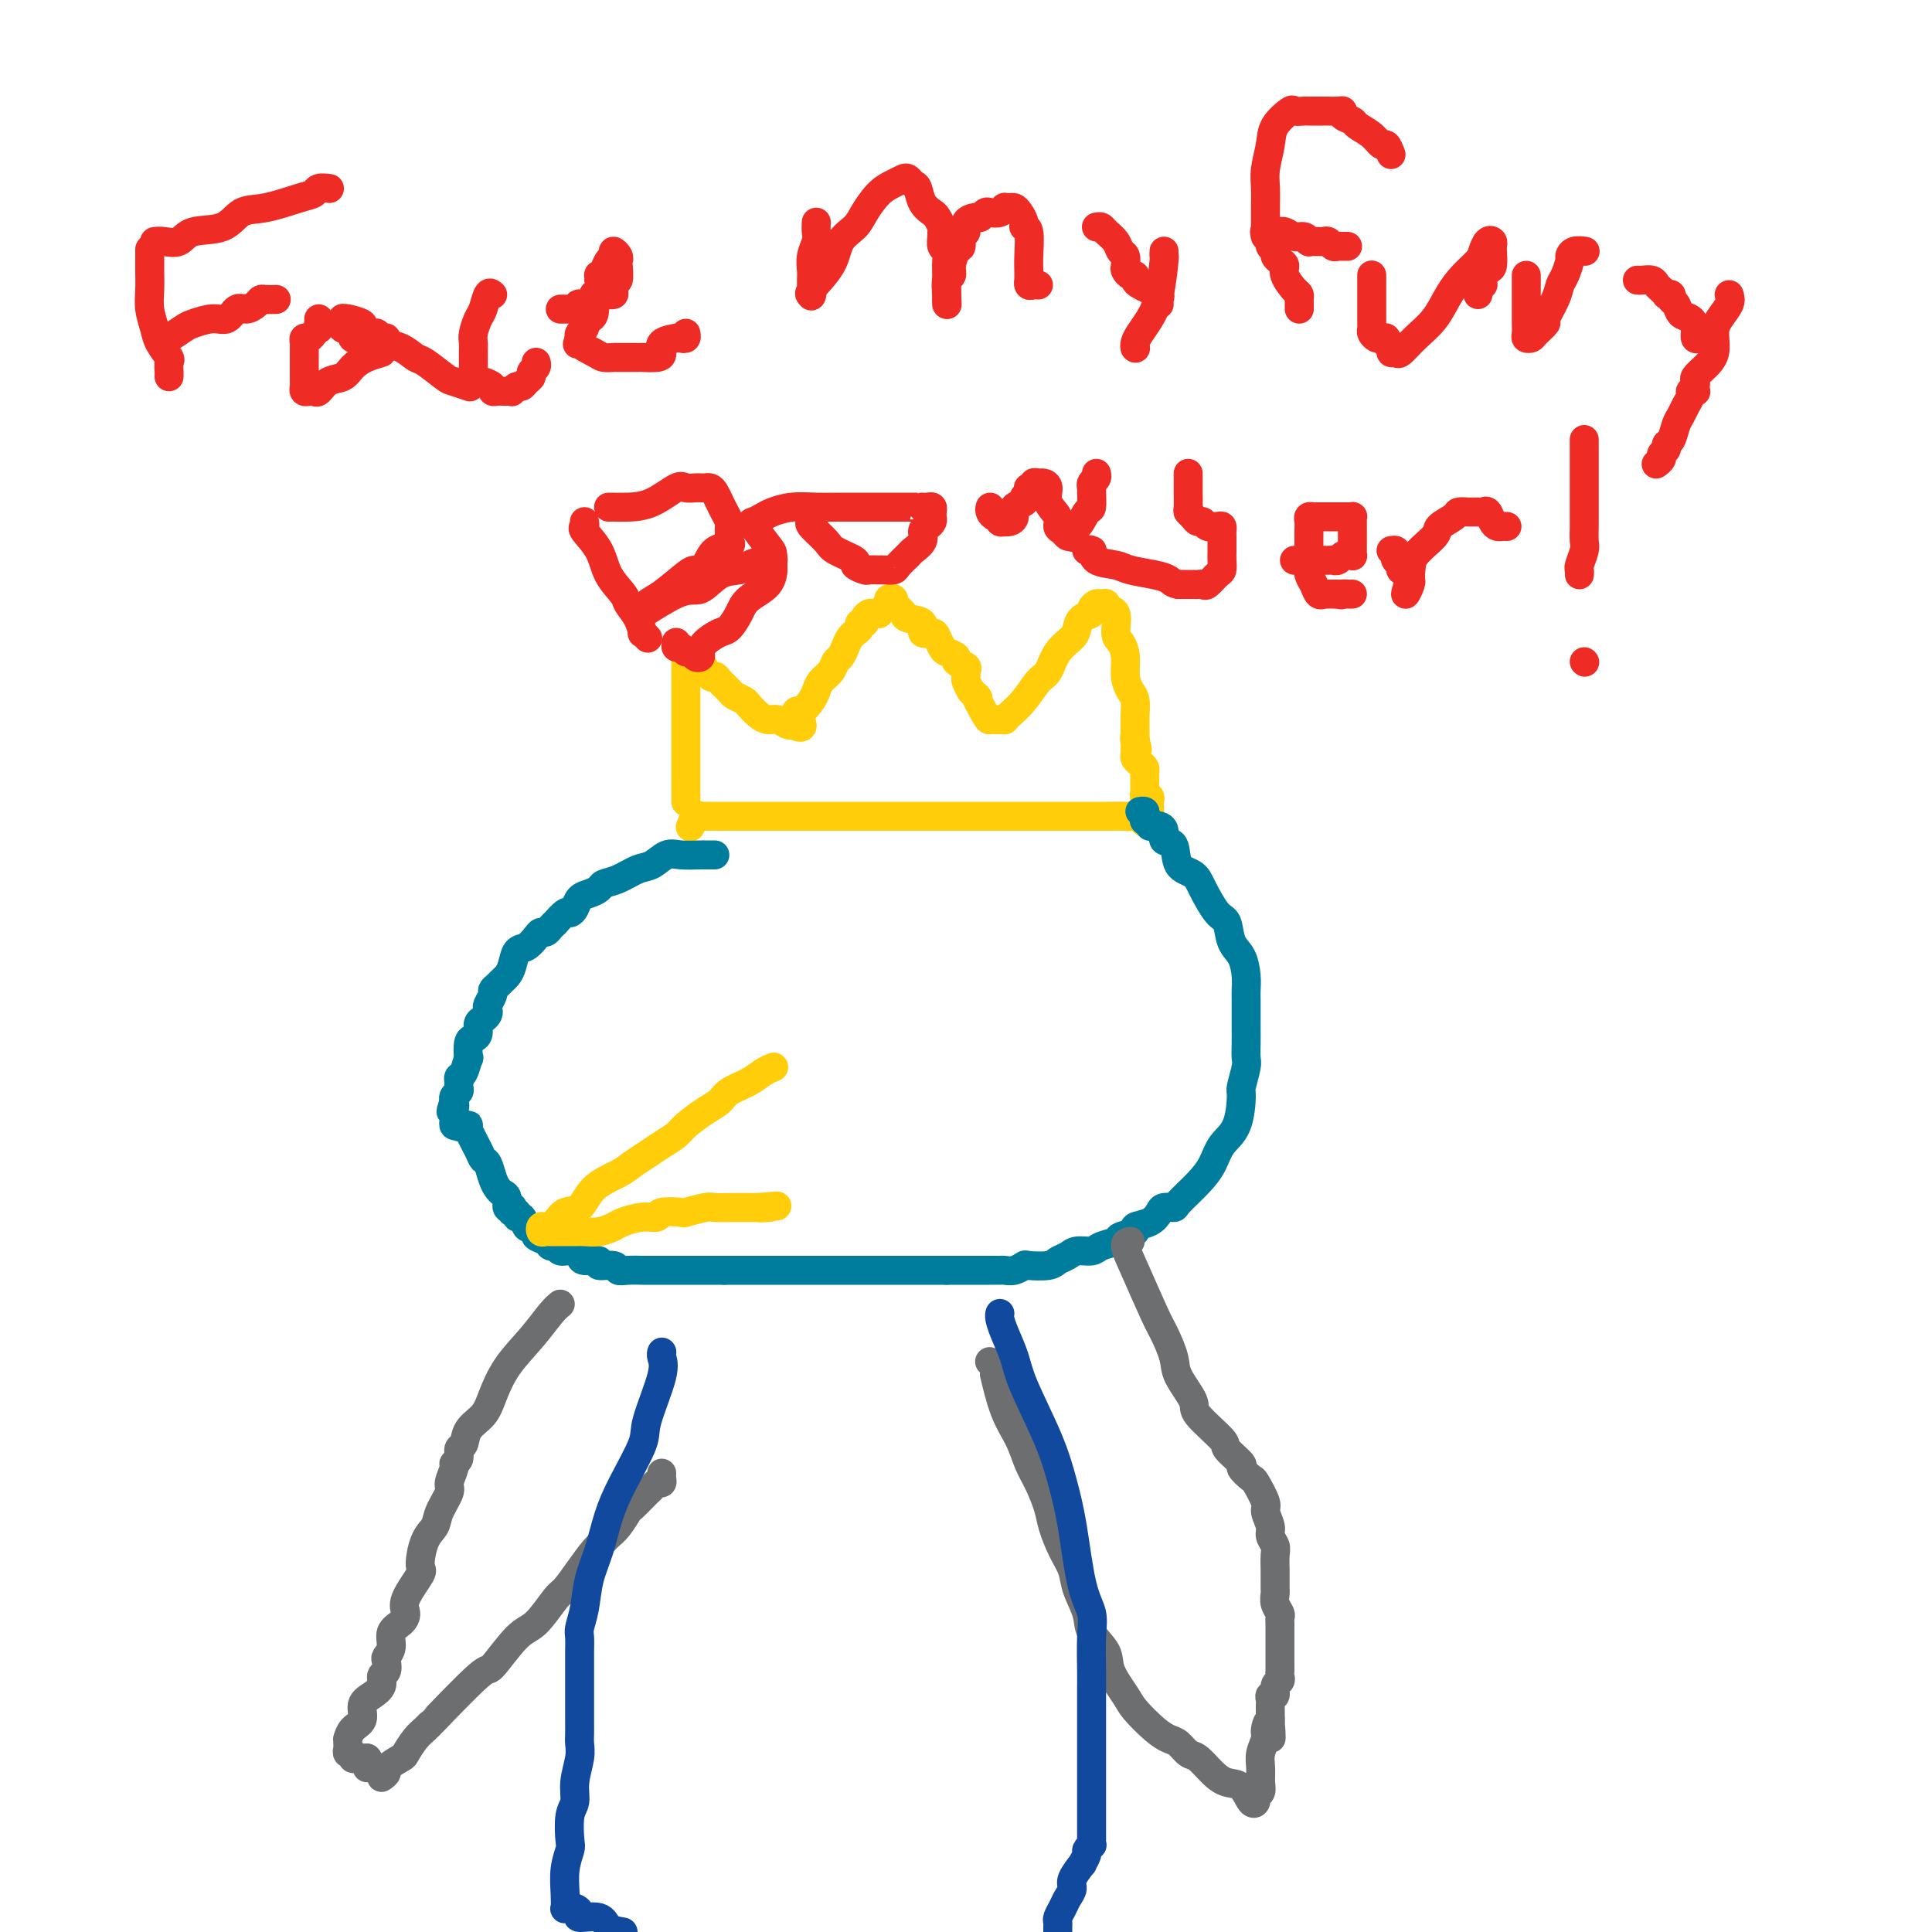 <svg viewBox='0 0 400 400' version='1.1' xmlns='http://www.w3.org/2000/svg' xmlns:xlink='http://www.w3.org/1999/xlink'><g fill='none' stroke='#FFCD0A' stroke-width='6' stroke-linecap='round' stroke-linejoin='round'><path d='M142,166c-0.000,-0.160 -0.000,-0.321 0,-1c0.000,-0.679 0.000,-1.877 0,-3c-0.000,-1.123 -0.000,-2.171 0,-4c0.000,-1.829 0.000,-4.440 0,-6c-0.000,-1.560 -0.000,-2.071 0,-3c0.000,-0.929 0.000,-2.278 0,-4c-0.000,-1.722 -0.001,-3.817 0,-5c0.001,-1.183 0.003,-1.455 0,-2c-0.003,-0.545 -0.012,-1.361 0,-2c0.012,-0.639 0.044,-1.099 0,-1c-0.044,0.099 -0.163,0.756 0,1c0.163,0.244 0.607,0.075 1,0c0.393,-0.075 0.734,-0.057 1,0c0.266,0.057 0.457,0.151 1,1c0.543,0.849 1.440,2.451 2,3c0.560,0.549 0.784,0.045 1,0c0.216,-0.045 0.424,0.368 1,1c0.576,0.632 1.519,1.482 2,2c0.481,0.518 0.499,0.703 1,1c0.501,0.297 1.485,0.706 2,1c0.515,0.294 0.561,0.475 1,1c0.439,0.525 1.269,1.395 2,2c0.731,0.605 1.361,0.946 2,1c0.639,0.054 1.287,-0.178 2,0c0.713,0.178 1.489,0.765 2,1c0.511,0.235 0.755,0.117 1,0'/><path d='M164,150c3.598,1.748 1.593,-0.883 1,-2c-0.593,-1.117 0.226,-0.722 1,-1c0.774,-0.278 1.503,-1.230 2,-2c0.497,-0.770 0.763,-1.357 1,-2c0.237,-0.643 0.445,-1.341 1,-2c0.555,-0.659 1.458,-1.279 2,-2c0.542,-0.721 0.724,-1.542 1,-2c0.276,-0.458 0.647,-0.553 1,-1c0.353,-0.447 0.687,-1.247 1,-2c0.313,-0.753 0.605,-1.460 1,-2c0.395,-0.540 0.895,-0.915 1,-1c0.105,-0.085 -0.183,0.118 0,0c0.183,-0.118 0.837,-0.557 1,-1c0.163,-0.443 -0.164,-0.889 0,-1c0.164,-0.111 0.818,0.114 1,0c0.182,-0.114 -0.110,-0.566 0,-1c0.110,-0.434 0.621,-0.851 1,-1c0.379,-0.149 0.628,-0.029 1,0c0.372,0.029 0.869,-0.034 1,0c0.131,0.034 -0.105,0.166 0,0c0.105,-0.166 0.549,-0.630 1,-1c0.451,-0.370 0.908,-0.646 1,-1c0.092,-0.354 -0.182,-0.786 0,-1c0.182,-0.214 0.820,-0.212 1,0c0.180,0.212 -0.098,0.633 0,1c0.098,0.367 0.571,0.680 1,1c0.429,0.320 0.815,0.645 1,1c0.185,0.355 0.168,0.738 1,1c0.832,0.262 2.514,0.403 3,1c0.486,0.597 -0.222,1.652 0,2c0.222,0.348 1.374,-0.009 2,0c0.626,0.009 0.726,0.384 1,1c0.274,0.616 0.722,1.475 1,2c0.278,0.525 0.386,0.718 1,1c0.614,0.282 1.734,0.653 2,1c0.266,0.347 -0.322,0.670 0,1c0.322,0.330 1.553,0.669 2,1c0.447,0.331 0.109,0.656 0,1c-0.109,0.344 0.009,0.708 0,1c-0.009,0.292 -0.145,0.512 0,1c0.145,0.488 0.573,1.244 1,2'/><path d='M201,143c2.593,2.939 1.076,0.788 1,1c-0.076,0.212 1.290,2.789 2,4c0.710,1.211 0.764,1.057 1,1c0.236,-0.057 0.653,-0.017 1,0c0.347,0.017 0.624,0.011 1,0c0.376,-0.011 0.853,-0.027 1,0c0.147,0.027 -0.035,0.098 0,0c0.035,-0.098 0.287,-0.364 1,-1c0.713,-0.636 1.886,-1.640 3,-3c1.114,-1.360 2.169,-3.074 3,-4c0.831,-0.926 1.440,-1.064 2,-2c0.560,-0.936 1.072,-2.671 2,-4c0.928,-1.329 2.272,-2.254 3,-3c0.728,-0.746 0.839,-1.314 1,-2c0.161,-0.686 0.371,-1.490 1,-2c0.629,-0.510 1.675,-0.726 2,-1c0.325,-0.274 -0.073,-0.606 0,-1c0.073,-0.394 0.616,-0.852 1,-1c0.384,-0.148 0.610,0.012 1,0c0.390,-0.012 0.944,-0.198 1,0c0.056,0.198 -0.388,0.779 0,1c0.388,0.221 1.606,0.082 2,1c0.394,0.918 -0.035,2.893 0,4c0.035,1.107 0.535,1.345 1,2c0.465,0.655 0.895,1.727 1,3c0.105,1.273 -0.115,2.746 0,4c0.115,1.254 0.567,2.290 1,3c0.433,0.710 0.848,1.093 1,2c0.152,0.907 0.041,2.337 0,3c-0.041,0.663 -0.011,0.559 0,1c0.011,0.441 0.003,1.426 0,2c-0.003,0.574 -0.001,0.735 0,1c0.001,0.265 0.000,0.632 0,1'/><path d='M235,153c0.928,4.284 0.248,0.993 0,0c-0.248,-0.993 -0.064,0.311 0,1c0.064,0.689 0.007,0.762 0,1c-0.007,0.238 0.037,0.641 0,1c-0.037,0.359 -0.153,0.673 0,1c0.153,0.327 0.577,0.666 1,1c0.423,0.334 0.845,0.663 1,1c0.155,0.337 0.041,0.682 0,1c-0.041,0.318 -0.011,0.610 0,1c0.011,0.390 0.002,0.879 0,1c-0.002,0.121 0.003,-0.126 0,0c-0.003,0.126 -0.015,0.625 0,1c0.015,0.375 0.057,0.626 0,1c-0.057,0.374 -0.211,0.870 0,1c0.211,0.130 0.788,-0.106 1,0c0.212,0.106 0.057,0.554 0,1c-0.057,0.446 -0.018,0.890 0,1c0.018,0.110 0.015,-0.115 0,0c-0.015,0.115 -0.043,0.569 0,1c0.043,0.431 0.155,0.837 0,1c-0.155,0.163 -0.578,0.081 -1,0'/><path d='M237,169c0.203,2.475 -0.291,0.663 -1,0c-0.709,-0.663 -1.634,-0.178 -2,0c-0.366,0.178 -0.174,0.048 -1,0c-0.826,-0.048 -2.671,-0.013 -4,0c-1.329,0.013 -2.142,0.003 -3,0c-0.858,-0.003 -1.762,-0.001 -3,0c-1.238,0.001 -2.812,0.000 -4,0c-1.188,-0.000 -1.990,-0.000 -3,0c-1.010,0.000 -2.227,0.000 -3,0c-0.773,-0.000 -1.101,-0.000 -2,0c-0.899,0.000 -2.370,0.000 -3,0c-0.630,-0.000 -0.418,-0.000 -1,0c-0.582,0.000 -1.956,0.000 -3,0c-1.044,-0.000 -1.756,-0.000 -3,0c-1.244,0.000 -3.018,0.000 -4,0c-0.982,-0.000 -1.172,-0.000 -2,0c-0.828,0.000 -2.296,0.000 -4,0c-1.704,-0.000 -3.646,-0.000 -5,0c-1.354,0.000 -2.121,0.000 -3,0c-0.879,-0.000 -1.869,-0.000 -3,0c-1.131,0.000 -2.402,0.000 -3,0c-0.598,-0.000 -0.523,-0.000 -2,0c-1.477,0.000 -4.507,0.000 -6,0c-1.493,-0.000 -1.448,-0.000 -2,0c-0.552,0.000 -1.699,0.000 -3,0c-1.301,-0.000 -2.755,-0.000 -4,0c-1.245,0.000 -2.280,0.000 -3,0c-0.720,-0.000 -1.124,-0.000 -2,0c-0.876,0.000 -2.224,0.000 -3,0c-0.776,-0.000 -0.982,-0.000 -1,0c-0.018,0.000 0.150,0.000 0,0c-0.150,-0.000 -0.617,-0.000 -1,0c-0.383,0.000 -0.680,0.001 -1,0c-0.320,-0.001 -0.663,-0.002 -1,0c-0.337,0.002 -0.668,0.008 -1,0c-0.332,-0.008 -0.663,-0.030 -1,0c-0.337,0.030 -0.679,0.113 -1,0c-0.321,-0.113 -0.622,-0.422 -1,0c-0.378,0.422 -0.832,1.575 -1,2c-0.168,0.425 -0.048,0.121 0,0c0.048,-0.121 0.024,-0.061 0,0'/></g>
<g fill='none' stroke='#007C9C' stroke-width='6' stroke-linecap='round' stroke-linejoin='round'><path d='M148,177c-0.309,0.000 -0.617,0.001 -1,0c-0.383,-0.001 -0.840,-0.002 -1,0c-0.160,0.002 -0.024,0.008 0,0c0.024,-0.008 -0.064,-0.028 -1,0c-0.936,0.028 -2.718,0.105 -4,0c-1.282,-0.105 -2.063,-0.393 -3,0c-0.937,0.393 -2.029,1.467 -3,2c-0.971,0.533 -1.821,0.524 -3,1c-1.179,0.476 -2.687,1.436 -4,2c-1.313,0.564 -2.432,0.732 -3,1c-0.568,0.268 -0.586,0.636 -1,1c-0.414,0.364 -1.223,0.722 -2,1c-0.777,0.278 -1.522,0.474 -2,1c-0.478,0.526 -0.687,1.380 -1,2c-0.313,0.620 -0.728,1.006 -1,1c-0.272,-0.006 -0.402,-0.404 -1,0c-0.598,0.404 -1.666,1.610 -2,2c-0.334,0.390 0.066,-0.037 0,0c-0.066,0.037 -0.598,0.539 -1,1c-0.402,0.461 -0.675,0.881 -1,1c-0.325,0.119 -0.703,-0.064 -1,0c-0.297,0.064 -0.513,0.374 -1,1c-0.487,0.626 -1.244,1.568 -2,2c-0.756,0.432 -1.512,0.353 -2,1c-0.488,0.647 -0.709,2.019 -1,3c-0.291,0.981 -0.651,1.571 -1,2c-0.349,0.429 -0.686,0.696 -1,1c-0.314,0.304 -0.606,0.645 -1,1c-0.394,0.355 -0.889,0.725 -1,1c-0.111,0.275 0.164,0.455 0,1c-0.164,0.545 -0.766,1.454 -1,2c-0.234,0.546 -0.100,0.727 0,1c0.100,0.273 0.168,0.637 0,1c-0.168,0.363 -0.570,0.725 -1,1c-0.430,0.275 -0.886,0.464 -1,1c-0.114,0.536 0.114,1.419 0,2c-0.114,0.581 -0.569,0.860 -1,1c-0.431,0.140 -0.837,0.142 -1,1c-0.163,0.858 -0.082,2.573 0,3c0.082,0.427 0.165,-0.433 0,0c-0.165,0.433 -0.579,2.157 -1,3c-0.421,0.843 -0.849,0.803 -1,1c-0.151,0.197 -0.027,0.631 0,1c0.027,0.369 -0.045,0.673 0,1c0.045,0.327 0.208,0.675 0,1c-0.208,0.325 -0.787,0.626 -1,1c-0.213,0.374 -0.061,0.821 0,1c0.061,0.179 0.030,0.089 0,0'/><path d='M94,228c-1.238,3.737 -0.332,1.579 0,1c0.332,-0.579 0.092,0.419 0,1c-0.092,0.581 -0.035,0.743 0,1c0.035,0.257 0.048,0.608 0,1c-0.048,0.392 -0.157,0.826 0,1c0.157,0.174 0.578,0.087 1,0'/><path d='M95,233c0.323,0.773 0.629,0.206 1,0c0.371,-0.206 0.806,-0.052 1,0c0.194,0.052 0.146,0.001 0,0c-0.146,-0.001 -0.390,0.048 0,1c0.390,0.952 1.414,2.808 2,4c0.586,1.192 0.734,1.720 1,2c0.266,0.280 0.650,0.311 1,1c0.350,0.689 0.667,2.034 1,3c0.333,0.966 0.681,1.551 1,2c0.319,0.449 0.607,0.760 1,1c0.393,0.240 0.889,0.408 1,1c0.111,0.592 -0.162,1.607 0,2c0.162,0.393 0.761,0.162 1,0c0.239,-0.162 0.120,-0.256 0,0c-0.120,0.256 -0.239,0.861 0,1c0.239,0.139 0.837,-0.188 1,0c0.163,0.188 -0.110,0.890 0,1c0.110,0.110 0.602,-0.374 1,0c0.398,0.374 0.702,1.605 1,2c0.298,0.395 0.591,-0.048 1,0c0.409,0.048 0.936,0.586 1,1c0.064,0.414 -0.334,0.703 0,1c0.334,0.297 1.402,0.601 2,1c0.598,0.399 0.728,0.894 1,1c0.272,0.106 0.686,-0.178 1,0c0.314,0.178 0.527,0.817 1,1c0.473,0.183 1.206,-0.091 2,0c0.794,0.091 1.649,0.545 2,1c0.351,0.455 0.198,0.910 1,1c0.802,0.090 2.559,-0.186 3,0c0.441,0.186 -0.434,0.835 0,1c0.434,0.165 2.176,-0.152 3,0c0.824,0.152 0.729,0.773 1,1c0.271,0.227 0.907,0.061 2,0c1.093,-0.061 2.643,-0.016 3,0c0.357,0.016 -0.480,0.004 0,0c0.480,-0.004 2.275,-0.001 3,0c0.725,0.001 0.378,0.000 1,0c0.622,-0.000 2.212,-0.000 3,0c0.788,0.000 0.775,0.000 1,0c0.225,-0.000 0.689,-0.000 1,0c0.311,0.000 0.468,0.000 1,0c0.532,-0.000 1.438,-0.000 2,0c0.562,0.000 0.779,0.000 1,0c0.221,-0.000 0.444,-0.000 1,0c0.556,0.000 1.445,0.000 2,0c0.555,-0.000 0.778,-0.000 1,0'/><path d='M150,263c3.333,0.000 1.666,0.000 1,0c-0.666,0.000 -0.332,0.000 0,0c0.332,0.000 0.663,0.000 1,0c0.337,0.000 0.682,0.000 1,0c0.318,0.000 0.610,0.000 1,0c0.390,0.000 0.878,0.000 1,0c0.122,0.000 -0.122,-0.000 0,0c0.122,0.000 0.611,0.000 1,0c0.389,0.000 0.678,-0.000 1,0c0.322,0.000 0.678,0.000 1,0c0.322,0.000 0.611,0.000 1,0c0.389,0.000 0.877,0.000 1,0c0.123,-0.000 -0.121,0.000 0,0c0.121,0.000 0.606,0.000 1,0c0.394,0.000 0.697,0.000 1,0c0.303,0.000 0.606,0.000 1,0c0.394,0.000 0.879,0.000 1,0c0.121,0.000 -0.121,0.000 0,0c0.121,0.000 0.606,0.000 1,0c0.394,0.000 0.697,0.000 1,0c0.303,0.000 0.606,0.000 1,0c0.394,0.000 0.879,0.000 1,0c0.121,0.000 -0.123,0.000 0,0c0.123,0.000 0.611,0.000 1,0c0.389,0.000 0.678,0.000 1,0c0.322,0.000 0.678,0.000 1,0c0.322,0.000 0.611,0.000 1,0c0.389,0.000 0.877,0.000 1,0c0.123,0.000 -0.121,0.000 0,0c0.121,0.000 0.607,0.000 1,0c0.393,0.000 0.695,0.000 1,0c0.305,0.000 0.615,0.000 1,0c0.385,0.000 0.847,0.000 1,0c0.153,0.000 -0.003,0.000 1,0c1.003,0.000 3.164,0.000 4,0c0.836,0.000 0.346,0.000 1,0c0.654,0.000 2.452,0.000 3,0c0.548,0.000 -0.153,0.000 0,0c0.153,0.000 1.162,0.000 2,0c0.838,0.000 1.506,0.000 2,0c0.494,0.000 0.813,0.000 1,0c0.187,0.000 0.243,0.000 1,0c0.757,0.000 2.216,0.000 3,0c0.784,0.000 0.892,0.000 1,0'/><path d='M196,263c7.472,-0.000 3.153,-0.000 2,0c-1.153,0.000 0.861,0.000 2,0c1.139,-0.000 1.404,-0.000 2,0c0.596,0.000 1.524,0.001 2,0c0.476,-0.001 0.499,-0.004 1,0c0.501,0.004 1.479,0.015 2,0c0.521,-0.015 0.584,-0.056 1,0c0.416,0.056 1.185,0.208 2,0c0.815,-0.208 1.675,-0.776 2,-1c0.325,-0.224 0.116,-0.102 1,0c0.884,0.102 2.860,0.186 4,0c1.140,-0.186 1.445,-0.641 2,-1c0.555,-0.359 1.361,-0.621 2,-1c0.639,-0.379 1.110,-0.875 2,-1c0.890,-0.125 2.198,0.121 3,0c0.802,-0.121 1.098,-0.610 2,-1c0.902,-0.390 2.409,-0.681 3,-1c0.591,-0.319 0.267,-0.666 1,-1c0.733,-0.334 2.524,-0.653 3,-1c0.476,-0.347 -0.362,-0.720 0,-1c0.362,-0.280 1.926,-0.468 3,-1c1.074,-0.532 1.659,-1.408 2,-2c0.341,-0.592 0.437,-0.899 1,-1c0.563,-0.101 1.592,0.002 2,0c0.408,-0.002 0.197,-0.111 1,-1c0.803,-0.889 2.622,-2.557 4,-4c1.378,-1.443 2.316,-2.660 3,-4c0.684,-1.340 1.115,-2.804 2,-4c0.885,-1.196 2.223,-2.126 3,-4c0.777,-1.874 0.993,-4.693 1,-6c0.007,-1.307 -0.194,-1.103 0,-2c0.194,-0.897 0.784,-2.896 1,-4c0.216,-1.104 0.058,-1.315 0,-2c-0.058,-0.685 -0.016,-1.846 0,-3c0.016,-1.154 0.005,-2.303 0,-3c-0.005,-0.697 -0.003,-0.942 0,-2c0.003,-1.058 0.008,-2.928 0,-4c-0.008,-1.072 -0.029,-1.345 0,-2c0.029,-0.655 0.108,-1.692 0,-3c-0.108,-1.308 -0.403,-2.888 -1,-4c-0.597,-1.112 -1.495,-1.754 -2,-3c-0.505,-1.246 -0.615,-3.094 -1,-4c-0.385,-0.906 -1.043,-0.870 -2,-2c-0.957,-1.130 -2.212,-3.425 -3,-5c-0.788,-1.575 -1.110,-2.428 -2,-3c-0.890,-0.572 -2.347,-0.861 -3,-2c-0.653,-1.139 -0.503,-3.129 -1,-4c-0.497,-0.871 -1.640,-0.625 -2,-1c-0.360,-0.375 0.062,-1.372 0,-2c-0.062,-0.628 -0.609,-0.885 -1,-1c-0.391,-0.115 -0.627,-0.086 -1,0c-0.373,0.086 -0.884,0.230 -1,0c-0.116,-0.230 0.161,-0.832 0,-1c-0.161,-0.168 -0.761,0.099 -1,0c-0.239,-0.099 -0.115,-0.563 0,-1c0.115,-0.437 0.223,-0.849 0,-1c-0.223,-0.151 -0.778,-0.043 -1,0c-0.222,0.043 -0.111,0.022 0,0'/></g>
<g fill='none' stroke='#FFCD0A' stroke-width='6' stroke-linecap='round' stroke-linejoin='round'><path d='M160,221c0.165,-0.065 0.330,-0.130 0,0c-0.330,0.130 -1.154,0.457 -2,1c-0.846,0.543 -1.715,1.304 -3,2c-1.285,0.696 -2.987,1.327 -4,2c-1.013,0.673 -1.338,1.388 -2,2c-0.662,0.612 -1.661,1.123 -3,2c-1.339,0.877 -3.020,2.122 -4,3c-0.980,0.878 -1.261,1.390 -2,2c-0.739,0.610 -1.938,1.320 -3,2c-1.062,0.680 -1.988,1.331 -3,2c-1.012,0.669 -2.109,1.354 -3,2c-0.891,0.646 -1.575,1.251 -3,2c-1.425,0.749 -3.590,1.641 -5,3c-1.410,1.359 -2.066,3.186 -3,4c-0.934,0.814 -2.146,0.614 -3,1c-0.854,0.386 -1.350,1.357 -2,2c-0.650,0.643 -1.453,0.957 -2,1c-0.547,0.043 -0.837,-0.185 -1,0c-0.163,0.185 -0.200,0.781 0,1c0.200,0.219 0.638,0.059 1,0c0.362,-0.059 0.648,-0.016 1,0c0.352,0.016 0.768,0.005 1,0c0.232,-0.005 0.279,-0.004 1,0c0.721,0.004 2.117,0.013 3,0c0.883,-0.013 1.254,-0.046 2,0c0.746,0.046 1.868,0.171 3,0c1.132,-0.171 2.275,-0.638 3,-1c0.725,-0.362 1.032,-0.619 2,-1c0.968,-0.381 2.595,-0.886 4,-1c1.405,-0.114 2.586,0.162 3,0c0.414,-0.162 0.059,-0.761 1,-1c0.941,-0.239 3.177,-0.117 4,0c0.823,0.117 0.234,0.227 1,0c0.766,-0.227 2.887,-0.793 4,-1c1.113,-0.207 1.219,-0.055 2,0c0.781,0.055 2.237,0.015 3,0c0.763,-0.015 0.834,-0.004 1,0c0.166,0.004 0.426,0.001 1,0c0.574,-0.001 1.462,-0.000 2,0c0.538,0.000 0.725,0.000 1,0c0.275,-0.000 0.637,-0.000 1,0'/><path d='M157,250c7.131,-0.619 2.458,-0.167 1,0c-1.458,0.167 0.298,0.048 1,0c0.702,-0.048 0.351,-0.024 0,0'/></g>
<g fill='none' stroke='#6D6E70' stroke-width='6' stroke-linecap='round' stroke-linejoin='round'><path d='M116,270c-0.522,0.420 -1.045,0.840 -2,2c-0.955,1.160 -2.344,3.062 -4,5c-1.656,1.938 -3.581,3.914 -5,6c-1.419,2.086 -2.332,4.284 -3,6c-0.668,1.716 -1.092,2.950 -2,4c-0.908,1.050 -2.300,1.917 -3,3c-0.700,1.083 -0.708,2.382 -1,3c-0.292,0.618 -0.867,0.554 -1,1c-0.133,0.446 0.176,1.402 0,2c-0.176,0.598 -0.839,0.838 -1,1c-0.161,0.162 0.179,0.245 0,1c-0.179,0.755 -0.877,2.181 -1,3c-0.123,0.819 0.330,1.033 0,2c-0.330,0.967 -1.444,2.689 -2,4c-0.556,1.311 -0.553,2.210 -1,3c-0.447,0.790 -1.345,1.471 -2,3c-0.655,1.529 -1.067,3.904 -1,5c0.067,1.096 0.613,0.911 0,2c-0.613,1.089 -2.384,3.450 -3,5c-0.616,1.550 -0.078,2.289 0,3c0.078,0.711 -0.305,1.394 -1,2c-0.695,0.606 -1.702,1.136 -2,2c-0.298,0.864 0.112,2.062 0,3c-0.112,0.938 -0.747,1.616 -1,2c-0.253,0.384 -0.126,0.473 0,1c0.126,0.527 0.250,1.491 0,2c-0.250,0.509 -0.874,0.563 -1,1c-0.126,0.437 0.247,1.257 0,2c-0.247,0.743 -1.114,1.408 -2,2c-0.886,0.592 -1.793,1.110 -2,2c-0.207,0.890 0.284,2.150 0,3c-0.284,0.850 -1.344,1.288 -2,2c-0.656,0.712 -0.909,1.697 -1,2c-0.091,0.303 -0.020,-0.078 0,0c0.020,0.078 -0.009,0.613 0,1c0.009,0.387 0.058,0.626 0,1c-0.058,0.374 -0.222,0.885 0,1c0.222,0.115 0.829,-0.165 1,0c0.171,0.165 -0.095,0.776 0,1c0.095,0.224 0.551,0.060 1,0c0.449,-0.060 0.890,-0.016 1,0c0.110,0.016 -0.111,0.005 0,0c0.111,-0.005 0.556,-0.002 1,0'/><path d='M76,364c0.619,0.631 0.167,0.708 0,1c-0.167,0.292 -0.048,0.798 0,1c0.048,0.202 0.024,0.101 0,0'/><path d='M79,368c0.509,-0.368 1.018,-0.735 1,-1c-0.018,-0.265 -0.563,-0.427 0,-1c0.563,-0.573 2.233,-1.556 3,-2c0.767,-0.444 0.632,-0.348 1,-1c0.368,-0.652 1.241,-2.050 2,-3c0.759,-0.950 1.404,-1.450 2,-2c0.596,-0.550 1.142,-1.149 1,-1c-0.142,0.149 -0.973,1.046 1,-1c1.973,-2.046 6.749,-7.035 9,-9c2.251,-1.965 1.978,-0.905 3,-2c1.022,-1.095 3.340,-4.343 5,-6c1.660,-1.657 2.661,-1.721 4,-3c1.339,-1.279 3.017,-3.771 4,-5c0.983,-1.229 1.271,-1.193 2,-2c0.729,-0.807 1.900,-2.455 3,-4c1.100,-1.545 2.130,-2.985 3,-4c0.870,-1.015 1.580,-1.605 2,-2c0.420,-0.395 0.550,-0.596 1,-1c0.450,-0.404 1.220,-1.011 2,-2c0.780,-0.989 1.571,-2.359 2,-3c0.429,-0.641 0.496,-0.554 1,-1c0.504,-0.446 1.445,-1.425 2,-2c0.555,-0.575 0.723,-0.745 1,-1c0.277,-0.255 0.663,-0.594 1,-1c0.337,-0.406 0.626,-0.879 1,-1c0.374,-0.121 0.832,0.111 1,0c0.168,-0.111 0.045,-0.566 0,-1c-0.045,-0.434 -0.012,-0.848 0,-1c0.012,-0.152 0.003,-0.044 0,0c-0.003,0.044 -0.002,0.022 0,0'/><path d='M234,257c-0.540,0.106 -1.080,0.213 -1,1c0.080,0.787 0.778,2.256 2,5c1.222,2.744 2.966,6.763 4,9c1.034,2.237 1.358,2.693 2,4c0.642,1.307 1.602,3.464 2,5c0.398,1.536 0.233,2.451 1,4c0.767,1.549 2.466,3.732 3,5c0.534,1.268 -0.097,1.620 1,3c1.097,1.380 3.923,3.789 5,5c1.077,1.211 0.406,1.225 1,2c0.594,0.775 2.454,2.313 3,3c0.546,0.687 -0.223,0.525 0,1c0.223,0.475 1.437,1.587 2,2c0.563,0.413 0.476,0.127 1,1c0.524,0.873 1.661,2.906 2,4c0.339,1.094 -0.119,1.250 0,2c0.119,0.750 0.817,2.094 1,3c0.183,0.906 -0.147,1.376 0,2c0.147,0.624 0.771,1.404 1,2c0.229,0.596 0.061,1.010 0,2c-0.061,0.990 -0.016,2.556 0,3c0.016,0.444 0.005,-0.233 0,0c-0.005,0.233 -0.002,1.374 0,2c0.002,0.626 0.004,0.735 0,1c-0.004,0.265 -0.015,0.687 0,1c0.015,0.313 0.057,0.518 0,1c-0.057,0.482 -0.211,1.242 0,2c0.211,0.758 0.789,1.513 1,2c0.211,0.487 0.057,0.704 0,1c-0.057,0.296 -0.015,0.671 0,1c0.015,0.329 0.004,0.613 0,1c-0.004,0.387 -0.001,0.877 0,1c0.001,0.123 0.000,-0.122 0,0c-0.000,0.122 -0.000,0.609 0,1c0.000,0.391 -0.000,0.686 0,1c0.000,0.314 0.000,0.647 0,1c-0.000,0.353 -0.000,0.724 0,1c0.000,0.276 0.001,0.455 0,1c-0.001,0.545 -0.004,1.454 0,2c0.004,0.546 0.016,0.728 0,1c-0.016,0.272 -0.061,0.632 0,1c0.061,0.368 0.226,0.743 0,1c-0.226,0.257 -0.845,0.398 -1,1c-0.155,0.602 0.155,1.667 0,2c-0.155,0.333 -0.774,-0.065 -1,0c-0.226,0.065 -0.061,0.595 0,1c0.061,0.405 0.016,0.686 0,1c-0.016,0.314 -0.004,0.661 0,1c0.004,0.339 0.001,0.668 0,1c-0.001,0.332 -0.001,0.666 0,1'/><path d='M263,356c0.220,7.149 0.269,2.523 0,1c-0.269,-1.523 -0.857,0.057 -1,1c-0.143,0.943 0.159,1.251 0,2c-0.159,0.749 -0.779,1.941 -1,3c-0.221,1.059 -0.045,1.986 0,3c0.045,1.014 -0.043,2.117 0,3c0.043,0.883 0.217,1.546 0,2c-0.217,0.454 -0.823,0.697 -1,1c-0.177,0.303 0.077,0.665 0,1c-0.077,0.335 -0.486,0.643 -1,0c-0.514,-0.643 -1.135,-2.237 -2,-3c-0.865,-0.763 -1.975,-0.695 -3,-1c-1.025,-0.305 -1.965,-0.985 -3,-2c-1.035,-1.015 -2.166,-2.367 -3,-3c-0.834,-0.633 -1.372,-0.547 -2,-1c-0.628,-0.453 -1.346,-1.445 -2,-2c-0.654,-0.555 -1.244,-0.672 -2,-1c-0.756,-0.328 -1.678,-0.866 -3,-2c-1.322,-1.134 -3.045,-2.862 -4,-4c-0.955,-1.138 -1.144,-1.685 -2,-3c-0.856,-1.315 -2.380,-3.397 -3,-5c-0.620,-1.603 -0.336,-2.725 -1,-4c-0.664,-1.275 -2.275,-2.703 -3,-4c-0.725,-1.297 -0.565,-2.465 -1,-4c-0.435,-1.535 -1.464,-3.438 -2,-5c-0.536,-1.562 -0.580,-2.785 -1,-4c-0.420,-1.215 -1.215,-2.424 -2,-4c-0.785,-1.576 -1.560,-3.519 -2,-5c-0.440,-1.481 -0.544,-2.500 -1,-4c-0.456,-1.500 -1.264,-3.483 -2,-5c-0.736,-1.517 -1.398,-2.570 -2,-4c-0.602,-1.430 -1.142,-3.237 -2,-5c-0.858,-1.763 -2.033,-3.480 -3,-6c-0.967,-2.520 -1.727,-5.842 -2,-7c-0.273,-1.158 -0.059,-0.153 0,0c0.059,0.153 -0.036,-0.547 0,-1c0.036,-0.453 0.202,-0.661 0,-1c-0.202,-0.339 -0.772,-0.811 -1,-1c-0.228,-0.189 -0.114,-0.094 0,0'/></g>
<g fill='none' stroke='#11499F' stroke-width='6' stroke-linecap='round' stroke-linejoin='round'><path d='M137,280c0.024,-0.058 0.048,-0.116 0,0c-0.048,0.116 -0.169,0.406 0,1c0.169,0.594 0.628,1.493 0,4c-0.628,2.507 -2.342,6.623 -3,9c-0.658,2.377 -0.260,3.015 -1,5c-0.740,1.985 -2.618,5.318 -4,8c-1.382,2.682 -2.269,4.715 -3,7c-0.731,2.285 -1.306,4.824 -2,7c-0.694,2.176 -1.506,3.989 -2,6c-0.494,2.011 -0.668,4.219 -1,6c-0.332,1.781 -0.821,3.133 -1,4c-0.179,0.867 -0.048,1.247 0,2c0.048,0.753 0.013,1.878 0,3c-0.013,1.122 -0.003,2.240 0,3c0.003,0.760 0.001,1.161 0,2c-0.001,0.839 -0.000,2.115 0,3c0.000,0.885 -0.000,1.377 0,2c0.000,0.623 0.001,1.375 0,2c-0.001,0.625 -0.004,1.121 0,2c0.004,0.879 0.016,2.140 0,3c-0.016,0.860 -0.061,1.319 0,2c0.061,0.681 0.226,1.583 0,3c-0.226,1.417 -0.844,3.347 -1,5c-0.156,1.653 0.151,3.028 0,4c-0.151,0.972 -0.758,1.540 -1,3c-0.242,1.460 -0.117,3.810 0,5c0.117,1.190 0.227,1.219 0,2c-0.227,0.781 -0.790,2.315 -1,4c-0.210,1.685 -0.068,3.523 0,5c0.068,1.477 0.061,2.595 0,3c-0.061,0.405 -0.178,0.099 0,0c0.178,-0.099 0.650,0.010 1,0c0.350,-0.010 0.579,-0.140 1,0c0.421,0.140 1.036,0.548 1,1c-0.036,0.452 -0.721,0.946 0,1c0.721,0.054 2.848,-0.332 4,0c1.152,0.332 1.329,1.380 2,2c0.671,0.620 1.835,0.810 3,1'/><path d='M207,272c0.016,-0.055 0.032,-0.110 0,0c-0.032,0.110 -0.111,0.385 0,1c0.111,0.615 0.414,1.568 1,3c0.586,1.432 1.455,3.342 2,5c0.545,1.658 0.764,3.065 2,6c1.236,2.935 3.487,7.397 5,11c1.513,3.603 2.286,6.347 3,9c0.714,2.653 1.368,5.214 2,9c0.632,3.786 1.241,8.795 2,12c0.759,3.205 1.667,4.605 2,6c0.333,1.395 0.089,2.786 0,5c-0.089,2.214 -0.024,5.250 0,7c0.024,1.750 0.006,2.215 0,3c-0.006,0.785 -0.002,1.891 0,3c0.002,1.109 0.000,2.221 0,3c-0.000,0.779 -0.000,1.224 0,2c0.000,0.776 0.000,1.884 0,3c-0.000,1.116 -0.000,2.240 0,3c0.000,0.760 0.000,1.156 0,2c-0.000,0.844 -0.000,2.136 0,3c0.000,0.864 0.000,1.302 0,2c-0.000,0.698 -0.000,1.658 0,2c0.000,0.342 0.000,0.066 0,1c-0.000,0.934 -0.000,3.077 0,4c0.000,0.923 0.001,0.625 0,1c-0.001,0.375 -0.004,1.424 0,2c0.004,0.576 0.016,0.678 0,1c-0.016,0.322 -0.061,0.865 0,1c0.061,0.135 0.229,-0.138 0,0c-0.229,0.138 -0.854,0.688 -1,1c-0.146,0.312 0.186,0.387 0,1c-0.186,0.613 -0.890,1.764 -1,2c-0.110,0.236 0.374,-0.442 0,0c-0.374,0.442 -1.607,2.006 -2,3c-0.393,0.994 0.052,1.418 0,2c-0.052,0.582 -0.602,1.322 -1,2c-0.398,0.678 -0.642,1.295 -1,2c-0.358,0.705 -0.828,1.498 -1,2c-0.172,0.502 -0.046,0.712 0,1c0.046,0.288 0.013,0.654 0,1c-0.013,0.346 -0.007,0.673 0,1'/></g>
<g fill='none' stroke='#EE2B24' stroke-width='6' stroke-linecap='round' stroke-linejoin='round'><path d='M31,52c0.002,-0.357 0.004,-0.713 0,0c-0.004,0.713 -0.013,2.497 0,4c0.013,1.503 0.050,2.725 0,4c-0.050,1.275 -0.185,2.603 0,4c0.185,1.397 0.691,2.864 1,4c0.309,1.136 0.423,1.940 1,3c0.577,1.060 1.619,2.375 2,3c0.381,0.625 0.102,0.559 0,1c-0.102,0.441 -0.028,1.388 0,2c0.028,0.612 0.008,0.889 0,1c-0.008,0.111 -0.004,0.055 0,0'/><path d='M32,50c0.555,-0.059 1.109,-0.118 2,0c0.891,0.118 2.118,0.412 3,0c0.882,-0.412 1.419,-1.529 3,-2c1.581,-0.471 4.206,-0.297 6,-1c1.794,-0.703 2.755,-2.283 4,-3c1.245,-0.717 2.772,-0.570 5,-1c2.228,-0.430 5.158,-1.436 7,-2c1.842,-0.564 2.597,-0.687 3,-1c0.403,-0.313 0.455,-0.815 1,-1c0.545,-0.185 1.584,-0.053 2,0c0.416,0.053 0.208,0.026 0,0'/><path d='M35,70c-0.306,0.205 -0.612,0.411 0,0c0.612,-0.411 2.142,-1.438 3,-2c0.858,-0.562 1.045,-0.657 2,-1c0.955,-0.343 2.679,-0.932 4,-1c1.321,-0.068 2.238,0.384 3,0c0.762,-0.384 1.369,-1.606 2,-2c0.631,-0.394 1.287,0.038 2,0c0.713,-0.038 1.483,-0.546 2,-1c0.517,-0.454 0.779,-0.854 1,-1c0.221,-0.146 0.399,-0.039 1,0c0.601,0.039 1.623,0.011 2,0c0.377,-0.011 0.108,-0.003 0,0c-0.108,0.003 -0.054,0.002 0,0'/><path d='M66,66c-0.024,0.867 -0.049,1.734 0,2c0.049,0.266 0.171,-0.069 0,0c-0.171,0.069 -0.634,0.543 -1,1c-0.366,0.457 -0.634,0.896 -1,1c-0.366,0.104 -0.830,-0.126 -1,0c-0.170,0.126 -0.046,0.607 0,1c0.046,0.393 0.012,0.696 0,1c-0.012,0.304 -0.003,0.609 0,1c0.003,0.391 0.001,0.868 0,1c-0.001,0.132 -0.000,-0.081 0,0c0.000,0.081 -0.001,0.456 0,1c0.001,0.544 0.003,1.256 0,2c-0.003,0.744 -0.012,1.519 0,2c0.012,0.481 0.044,0.667 0,1c-0.044,0.333 -0.165,0.814 0,1c0.165,0.186 0.614,0.076 1,0c0.386,-0.076 0.708,-0.117 1,0c0.292,0.117 0.556,0.393 1,0c0.444,-0.393 1.070,-1.454 2,-2c0.930,-0.546 2.165,-0.577 3,-1c0.835,-0.423 1.268,-1.237 2,-2c0.732,-0.763 1.761,-1.475 3,-2c1.239,-0.525 2.687,-0.862 3,-1c0.313,-0.138 -0.508,-0.076 -1,0c-0.492,0.076 -0.654,0.165 -1,0c-0.346,-0.165 -0.877,-0.584 -1,-1c-0.123,-0.416 0.160,-0.830 0,-1c-0.160,-0.170 -0.765,-0.097 -1,0c-0.235,0.097 -0.101,0.219 0,0c0.101,-0.219 0.168,-0.780 0,-1c-0.168,-0.220 -0.570,-0.097 -1,0c-0.430,0.097 -0.889,0.170 -1,0c-0.111,-0.170 0.124,-0.584 0,-1c-0.124,-0.416 -0.607,-0.833 -1,-1c-0.393,-0.167 -0.697,-0.083 -1,0'/><path d='M71,68c-1.237,-0.940 -0.331,-0.788 0,-1c0.331,-0.212 0.086,-0.786 0,-1c-0.086,-0.214 -0.015,-0.069 0,0c0.015,0.069 -0.028,0.061 0,0c0.028,-0.061 0.127,-0.175 1,0c0.873,0.175 2.520,0.639 3,1c0.480,0.361 -0.207,0.618 0,1c0.207,0.382 1.308,0.887 2,1c0.692,0.113 0.974,-0.167 1,0c0.026,0.167 -0.206,0.780 0,1c0.206,0.220 0.848,0.047 1,0c0.152,-0.047 -0.187,0.033 0,0c0.187,-0.033 0.902,-0.180 1,0c0.098,0.180 -0.419,0.686 0,1c0.419,0.314 1.773,0.437 3,1c1.227,0.563 2.326,1.566 3,2c0.674,0.434 0.923,0.298 2,1c1.077,0.702 2.982,2.241 4,3c1.018,0.759 1.149,0.740 2,1c0.851,0.260 2.421,0.801 3,1c0.579,0.199 0.165,0.057 0,0c-0.165,-0.057 -0.083,-0.028 0,0'/><path d='M102,61c-0.332,-0.300 -0.663,-0.600 -1,0c-0.337,0.600 -0.679,2.100 -1,3c-0.321,0.900 -0.622,1.201 -1,2c-0.378,0.799 -0.833,2.097 -1,3c-0.167,0.903 -0.045,1.411 0,2c0.045,0.589 0.012,1.258 0,2c-0.012,0.742 -0.004,1.558 0,2c0.004,0.442 0.004,0.511 0,1c-0.004,0.489 -0.014,1.398 0,2c0.014,0.602 0.050,0.896 0,1c-0.050,0.104 -0.186,0.018 0,0c0.186,-0.018 0.694,0.034 1,0c0.306,-0.034 0.411,-0.153 1,0c0.589,0.153 1.663,0.577 2,1c0.337,0.423 -0.063,0.845 0,1c0.063,0.155 0.591,0.043 1,0c0.409,-0.043 0.701,-0.015 1,0c0.299,0.015 0.605,0.019 1,0c0.395,-0.019 0.879,-0.061 1,0c0.121,0.061 -0.121,0.224 0,0c0.121,-0.224 0.606,-0.833 1,-1c0.394,-0.167 0.698,0.110 1,0c0.302,-0.110 0.603,-0.608 1,-1c0.397,-0.392 0.891,-0.680 1,-1c0.109,-0.320 -0.167,-0.673 0,-1c0.167,-0.327 0.776,-0.626 1,-1c0.224,-0.374 0.064,-0.821 0,-1c-0.064,-0.179 -0.032,-0.089 0,0'/><path d='M116,64c0.332,-0.002 0.664,-0.004 1,0c0.336,0.004 0.677,0.015 1,0c0.323,-0.015 0.629,-0.057 1,0c0.371,0.057 0.806,0.212 1,0c0.194,-0.212 0.146,-0.792 0,-1c-0.146,-0.208 -0.390,-0.046 0,0c0.390,0.046 1.415,-0.026 2,0c0.585,0.026 0.730,0.151 1,0c0.270,-0.151 0.664,-0.576 1,-1c0.336,-0.424 0.612,-0.847 1,-1c0.388,-0.153 0.888,-0.035 1,0c0.112,0.035 -0.162,-0.012 0,0c0.162,0.012 0.762,0.084 1,0c0.238,-0.084 0.116,-0.323 0,-1c-0.116,-0.677 -0.226,-1.792 0,-2c0.226,-0.208 0.789,0.490 1,0c0.211,-0.490 0.072,-2.166 0,-3c-0.072,-0.834 -0.075,-0.824 0,-1c0.075,-0.176 0.228,-0.538 0,-1c-0.228,-0.462 -0.835,-1.023 -1,-1c-0.165,0.023 0.114,0.632 0,1c-0.114,0.368 -0.619,0.495 -1,1c-0.381,0.505 -0.638,1.387 -1,2c-0.362,0.613 -0.828,0.955 -1,1c-0.172,0.045 -0.050,-0.208 0,0c0.050,0.208 0.027,0.878 0,1c-0.027,0.122 -0.060,-0.304 0,0c0.060,0.304 0.212,1.337 0,2c-0.212,0.663 -0.788,0.955 -1,1c-0.212,0.045 -0.060,-0.156 0,0c0.060,0.156 0.026,0.668 0,1c-0.026,0.332 -0.046,0.484 0,1c0.046,0.516 0.157,1.395 0,2c-0.157,0.605 -0.582,0.936 -1,1c-0.418,0.064 -0.830,-0.137 -1,0c-0.170,0.137 -0.097,0.614 0,1c0.097,0.386 0.218,0.681 0,1c-0.218,0.319 -0.777,0.663 -1,1c-0.223,0.337 -0.112,0.669 0,1'/><path d='M120,70c-1.041,2.752 -0.142,0.632 0,0c0.142,-0.632 -0.472,0.223 0,1c0.472,0.777 2.030,1.476 3,2c0.970,0.524 1.350,0.872 2,1c0.650,0.128 1.569,0.034 2,0c0.431,-0.034 0.374,-0.009 1,0c0.626,0.009 1.934,0.000 3,0c1.066,-0.000 1.891,0.007 2,0c0.109,-0.007 -0.496,-0.030 0,0c0.496,0.030 2.093,0.113 3,0c0.907,-0.113 1.122,-0.422 1,-1c-0.122,-0.578 -0.583,-1.427 0,-2c0.583,-0.573 2.209,-0.872 3,-1c0.791,-0.128 0.748,-0.086 1,0c0.252,0.086 0.799,0.215 1,0c0.201,-0.215 0.058,-0.776 0,-1c-0.058,-0.224 -0.029,-0.112 0,0'/><path d='M169,46c-0.030,0.688 -0.061,1.376 0,2c0.061,0.624 0.212,1.184 0,2c-0.212,0.816 -0.789,1.889 -1,3c-0.211,1.111 -0.055,2.259 0,3c0.055,0.741 0.011,1.074 0,2c-0.011,0.926 0.011,2.444 0,3c-0.011,0.556 -0.054,0.150 0,0c0.054,-0.150 0.207,-0.046 0,0c-0.207,0.046 -0.772,0.033 0,-1c0.772,-1.033 2.881,-3.085 4,-5c1.119,-1.915 1.248,-3.693 2,-5c0.752,-1.307 2.128,-2.144 3,-3c0.872,-0.856 1.242,-1.733 2,-3c0.758,-1.267 1.905,-2.925 3,-4c1.095,-1.075 2.139,-1.569 3,-2c0.861,-0.431 1.539,-0.800 2,-1c0.461,-0.200 0.705,-0.233 1,0c0.295,0.233 0.642,0.730 1,1c0.358,0.270 0.727,0.314 1,1c0.273,0.686 0.451,2.015 1,3c0.549,0.985 1.468,1.625 2,2c0.532,0.375 0.677,0.486 1,1c0.323,0.514 0.822,1.433 1,2c0.178,0.567 0.034,0.784 0,1c-0.034,0.216 0.044,0.432 0,1c-0.044,0.568 -0.208,1.489 0,2c0.208,0.511 0.788,0.613 1,1c0.212,0.387 0.057,1.059 0,2c-0.057,0.941 -0.015,2.152 0,3c0.015,0.848 0.004,1.335 0,2c-0.004,0.665 -0.001,1.508 0,2c0.001,0.492 0.000,0.632 0,1c-0.000,0.368 -0.000,0.962 0,1c0.000,0.038 0.000,-0.481 0,-1'/><path d='M196,62c0.172,2.265 0.101,0.428 0,-1c-0.101,-1.428 -0.233,-2.447 0,-3c0.233,-0.553 0.832,-0.638 1,-1c0.168,-0.362 -0.094,-0.999 0,-2c0.094,-1.001 0.545,-2.366 1,-3c0.455,-0.634 0.913,-0.538 1,-1c0.087,-0.462 -0.198,-1.482 0,-2c0.198,-0.518 0.879,-0.535 1,-1c0.121,-0.465 -0.319,-1.379 0,-2c0.319,-0.621 1.399,-0.950 2,-1c0.601,-0.050 0.725,0.179 1,0c0.275,-0.179 0.700,-0.766 1,-1c0.300,-0.234 0.476,-0.115 1,0c0.524,0.115 1.397,0.226 2,0c0.603,-0.226 0.935,-0.791 1,-1c0.065,-0.209 -0.136,-0.064 0,0c0.136,0.064 0.610,0.045 1,0c0.390,-0.045 0.697,-0.118 1,0c0.303,0.118 0.603,0.426 1,1c0.397,0.574 0.891,1.415 1,2c0.109,0.585 -0.167,0.916 0,1c0.167,0.084 0.777,-0.079 1,1c0.223,1.079 0.060,3.398 0,5c-0.060,1.602 -0.017,2.486 0,3c0.017,0.514 0.007,0.660 0,1c-0.007,0.340 -0.012,0.876 0,1c0.012,0.124 0.042,-0.163 0,0c-0.042,0.163 -0.156,0.776 0,1c0.156,0.224 0.580,0.060 1,0c0.420,-0.060 0.834,-0.017 1,0c0.166,0.017 0.083,0.009 0,0'/><path d='M227,47c0.364,-0.068 0.728,-0.135 1,0c0.272,0.135 0.451,0.474 1,1c0.549,0.526 1.467,1.240 2,2c0.533,0.760 0.681,1.567 1,2c0.319,0.433 0.807,0.494 1,1c0.193,0.506 0.090,1.459 0,2c-0.090,0.541 -0.165,0.670 0,1c0.165,0.330 0.572,0.862 1,1c0.428,0.138 0.879,-0.118 1,0c0.121,0.118 -0.087,0.609 0,1c0.087,0.391 0.468,0.683 1,1c0.532,0.317 1.214,0.660 2,1c0.786,0.340 1.675,0.679 2,1c0.325,0.321 0.088,0.625 0,1c-0.088,0.375 -0.025,0.821 0,1c0.025,0.179 0.013,0.089 0,0'/><path d='M241,52c-0.018,0.487 -0.036,0.973 0,1c0.036,0.027 0.125,-0.407 0,1c-0.125,1.407 -0.464,4.653 -1,7c-0.536,2.347 -1.267,3.794 -2,5c-0.733,1.206 -1.467,2.171 -2,3c-0.533,0.829 -0.867,1.523 -1,2c-0.133,0.477 -0.067,0.739 0,1'/><path d='M235,72c0.000,0.000 0.100,0.100 0.1,0.1'/><path d='M288,32c-0.347,-0.891 -0.693,-1.783 -1,-2c-0.307,-0.217 -0.573,0.240 -1,0c-0.427,-0.240 -1.014,-1.178 -2,-2c-0.986,-0.822 -2.371,-1.527 -3,-2c-0.629,-0.473 -0.501,-0.715 -1,-1c-0.499,-0.285 -1.623,-0.612 -2,-1c-0.377,-0.388 -0.007,-0.836 0,-1c0.007,-0.164 -0.350,-0.044 -1,0c-0.650,0.044 -1.593,0.012 -2,0c-0.407,-0.012 -0.278,-0.006 -1,0c-0.722,0.006 -2.295,0.010 -3,0c-0.705,-0.010 -0.542,-0.034 -1,0c-0.458,0.034 -1.538,0.126 -2,0c-0.462,-0.126 -0.306,-0.471 -1,0c-0.694,0.471 -2.239,1.758 -3,3c-0.761,1.242 -0.740,2.440 -1,4c-0.260,1.560 -0.802,3.482 -1,5c-0.198,1.518 -0.053,2.630 0,4c0.053,1.370 0.013,2.997 0,4c-0.013,1.003 0.001,1.382 0,2c-0.001,0.618 -0.015,1.475 0,2c0.015,0.525 0.061,0.718 0,1c-0.061,0.282 -0.227,0.653 0,1c0.227,0.347 0.848,0.670 1,1c0.152,0.330 -0.165,0.665 0,1c0.165,0.335 0.813,0.669 1,1c0.187,0.331 -0.087,0.660 0,1c0.087,0.340 0.535,0.693 1,1c0.465,0.307 0.948,0.569 1,1c0.052,0.431 -0.326,1.032 0,2c0.326,0.968 1.355,2.301 2,3c0.645,0.699 0.905,0.762 1,1c0.095,0.238 0.026,0.651 0,1c-0.026,0.349 -0.007,0.632 0,1c0.007,0.368 0.002,0.819 0,1c-0.002,0.181 -0.001,0.090 0,0'/><path d='M262,48c-0.178,-0.009 -0.357,-0.017 0,0c0.357,0.017 1.248,0.061 2,0c0.752,-0.061 1.363,-0.227 2,0c0.637,0.227 1.298,0.845 2,1c0.702,0.155 1.445,-0.155 2,0c0.555,0.155 0.922,0.774 1,1c0.078,0.226 -0.134,0.060 0,0c0.134,-0.060 0.613,-0.012 1,0c0.387,0.012 0.681,-0.011 1,0c0.319,0.011 0.663,0.055 1,0c0.337,-0.055 0.668,-0.211 1,0c0.332,0.211 0.663,0.789 1,1c0.337,0.211 0.678,0.057 1,0c0.322,-0.057 0.625,-0.015 1,0c0.375,0.015 0.821,0.004 1,0c0.179,-0.004 0.089,-0.002 0,0'/><path d='M284,57c-0.000,-0.057 -0.000,-0.115 0,0c0.000,0.115 0.000,0.401 0,1c-0.000,0.599 -0.000,1.509 0,2c0.000,0.491 0.000,0.561 0,1c-0.000,0.439 -0.000,1.245 0,2c0.000,0.755 0.000,1.459 0,2c-0.000,0.541 -0.001,0.918 0,1c0.001,0.082 0.003,-0.132 0,0c-0.003,0.132 -0.012,0.610 0,1c0.012,0.390 0.046,0.692 0,1c-0.046,0.308 -0.171,0.621 0,1c0.171,0.379 0.638,0.822 1,1c0.362,0.178 0.618,0.090 1,0c0.382,-0.090 0.890,-0.182 1,0c0.110,0.182 -0.179,0.640 0,1c0.179,0.360 0.826,0.624 1,1c0.174,0.376 -0.127,0.864 0,1c0.127,0.136 0.680,-0.080 1,0c0.320,0.080 0.406,0.458 1,0c0.594,-0.458 1.697,-1.750 3,-3c1.303,-1.250 2.807,-2.456 4,-4c1.193,-1.544 2.074,-3.426 3,-5c0.926,-1.574 1.898,-2.839 3,-4c1.102,-1.161 2.334,-2.217 3,-3c0.666,-0.783 0.767,-1.291 1,-2c0.233,-0.709 0.598,-1.618 1,-2c0.402,-0.382 0.840,-0.235 1,0c0.160,0.235 0.040,0.559 0,1c-0.040,0.441 -0.001,1.000 0,1c0.001,-0.000 -0.037,-0.560 0,0c0.037,0.560 0.150,2.240 0,3c-0.150,0.760 -0.562,0.599 -1,1c-0.438,0.401 -0.902,1.365 -1,2c-0.098,0.635 0.170,0.941 0,1c-0.170,0.059 -0.778,-0.128 -1,0c-0.222,0.128 -0.060,0.570 0,1c0.060,0.430 0.016,0.846 0,1c-0.016,0.154 -0.005,0.044 0,0c0.005,-0.044 0.002,-0.022 0,0'/><path d='M316,57c-0.000,0.331 -0.000,0.663 0,1c0.000,0.337 0.000,0.681 0,1c-0.000,0.319 -0.000,0.613 0,1c0.000,0.387 0.000,0.867 0,1c-0.000,0.133 -0.000,-0.082 0,0c0.000,0.082 0.000,0.459 0,1c-0.000,0.541 -0.001,1.245 0,2c0.001,0.755 0.004,1.562 0,2c-0.004,0.438 -0.013,0.508 0,1c0.013,0.492 0.050,1.406 0,2c-0.050,0.594 -0.187,0.866 0,1c0.187,0.134 0.698,0.129 1,0c0.302,-0.129 0.396,-0.380 1,-1c0.604,-0.620 1.720,-1.607 2,-2c0.280,-0.393 -0.275,-0.193 0,-1c0.275,-0.807 1.380,-2.622 2,-4c0.620,-1.378 0.756,-2.321 1,-3c0.244,-0.679 0.595,-1.096 1,-2c0.405,-0.904 0.865,-2.295 1,-3c0.135,-0.705 -0.055,-0.725 0,-1c0.055,-0.275 0.355,-0.806 1,-1c0.645,-0.194 1.635,-0.052 2,0c0.365,0.052 0.104,0.015 0,0c-0.104,-0.015 -0.052,-0.007 0,0'/><path d='M339,58c0.221,0.024 0.441,0.049 1,0c0.559,-0.049 1.455,-0.170 2,0c0.545,0.170 0.738,0.633 1,1c0.262,0.367 0.591,0.637 1,1c0.409,0.363 0.897,0.817 1,1c0.103,0.183 -0.181,0.094 0,0c0.181,-0.094 0.825,-0.195 1,0c0.175,0.195 -0.121,0.685 0,1c0.121,0.315 0.659,0.456 1,1c0.341,0.544 0.487,1.491 1,2c0.513,0.509 1.395,0.581 2,1c0.605,0.419 0.933,1.184 1,2c0.067,0.816 -0.126,1.683 0,2c0.126,0.317 0.572,0.085 1,0c0.428,-0.085 0.836,-0.024 1,0c0.164,0.024 0.082,0.012 0,0'/><path d='M358,61c0.193,0.570 0.386,1.139 0,2c-0.386,0.861 -1.351,2.013 -2,3c-0.649,0.987 -0.983,1.809 -1,3c-0.017,1.191 0.283,2.753 0,4c-0.283,1.247 -1.148,2.180 -2,3c-0.852,0.820 -1.691,1.526 -2,2c-0.309,0.474 -0.087,0.715 0,1c0.087,0.285 0.038,0.615 0,1c-0.038,0.385 -0.066,0.827 0,1c0.066,0.173 0.225,0.077 0,0c-0.225,-0.077 -0.834,-0.135 -1,0c-0.166,0.135 0.110,0.463 0,1c-0.110,0.537 -0.608,1.281 -1,2c-0.392,0.719 -0.678,1.411 -1,2c-0.322,0.589 -0.679,1.075 -1,2c-0.321,0.925 -0.607,2.289 -1,3c-0.393,0.711 -0.894,0.769 -1,1c-0.106,0.231 0.181,0.637 0,1c-0.181,0.363 -0.832,0.685 -1,1c-0.168,0.315 0.147,0.623 0,1c-0.147,0.377 -0.756,0.822 -1,1c-0.244,0.178 -0.122,0.089 0,0'/><path d='M121,108c0.081,0.398 0.162,0.796 0,1c-0.162,0.204 -0.567,0.214 0,1c0.567,0.786 2.106,2.348 3,4c0.894,1.652 1.144,3.393 2,5c0.856,1.607 2.319,3.081 3,4c0.681,0.919 0.578,1.283 1,2c0.422,0.717 1.367,1.786 2,3c0.633,1.214 0.953,2.573 1,3c0.047,0.427 -0.180,-0.077 0,0c0.180,0.077 0.766,0.736 1,1c0.234,0.264 0.117,0.132 0,0'/><path d='M126,105c0.197,-0.006 0.395,-0.012 1,0c0.605,0.012 1.619,0.042 3,0c1.381,-0.042 3.129,-0.155 5,-1c1.871,-0.845 3.864,-2.423 5,-3c1.136,-0.577 1.414,-0.155 2,0c0.586,0.155 1.481,0.041 2,0c0.519,-0.041 0.664,-0.009 1,0c0.336,0.009 0.864,-0.006 1,0c0.136,0.006 -0.118,0.032 0,0c0.118,-0.032 0.610,-0.121 1,0c0.390,0.121 0.679,0.451 1,1c0.321,0.549 0.675,1.317 1,2c0.325,0.683 0.622,1.282 1,2c0.378,0.718 0.836,1.555 1,2c0.164,0.445 0.034,0.499 0,1c-0.034,0.501 0.027,1.451 0,2c-0.027,0.549 -0.144,0.697 0,1c0.144,0.303 0.547,0.761 0,1c-0.547,0.239 -2.043,0.260 -3,1c-0.957,0.740 -1.373,2.200 -2,3c-0.627,0.800 -1.464,0.940 -2,1c-0.536,0.060 -0.771,0.041 -2,1c-1.229,0.959 -3.453,2.896 -5,4c-1.547,1.104 -2.416,1.374 -3,2c-0.584,0.626 -0.881,1.607 -1,2c-0.119,0.393 -0.059,0.196 0,0'/><path d='M133,127c-0.680,0.656 4.120,-2.703 7,-4c2.880,-1.297 3.840,-0.533 5,-1c1.160,-0.467 2.520,-2.164 4,-3c1.480,-0.836 3.080,-0.812 4,-1c0.920,-0.188 1.161,-0.587 2,-1c0.839,-0.413 2.277,-0.840 3,-1c0.723,-0.160 0.729,-0.052 1,0c0.271,0.052 0.805,0.050 1,0c0.195,-0.050 0.052,-0.148 0,0c-0.052,0.148 -0.013,0.542 0,1c0.013,0.458 0.002,0.979 0,1c-0.002,0.021 0.007,-0.457 0,0c-0.007,0.457 -0.031,1.848 -1,3c-0.969,1.152 -2.883,2.066 -4,3c-1.117,0.934 -1.438,1.889 -2,3c-0.562,1.111 -1.365,2.378 -2,3c-0.635,0.622 -1.101,0.599 -2,1c-0.899,0.401 -2.230,1.228 -3,2c-0.770,0.772 -0.980,1.490 -1,2c-0.020,0.510 0.150,0.812 0,1c-0.150,0.188 -0.618,0.262 -1,0c-0.382,-0.262 -0.677,-0.858 -1,-1c-0.323,-0.142 -0.675,0.172 -1,0c-0.325,-0.172 -0.623,-0.830 -1,-1c-0.377,-0.170 -0.832,0.146 -1,0c-0.168,-0.146 -0.048,-0.756 0,-1c0.048,-0.244 0.024,-0.122 0,0'/><path d='M168,108c-0.313,0.129 -0.625,0.258 0,1c0.625,0.742 2.189,2.098 3,3c0.811,0.902 0.870,1.352 2,2c1.130,0.648 3.330,1.494 4,2c0.670,0.506 -0.189,0.671 0,1c0.189,0.329 1.426,0.820 2,1c0.574,0.180 0.487,0.049 1,0c0.513,-0.049 1.628,-0.015 2,0c0.372,0.015 0.002,0.011 0,0c-0.002,-0.011 0.365,-0.030 1,0c0.635,0.030 1.537,0.107 2,0c0.463,-0.107 0.488,-0.400 1,-1c0.512,-0.600 1.513,-1.509 2,-2c0.487,-0.491 0.460,-0.565 1,-1c0.540,-0.435 1.647,-1.230 2,-2c0.353,-0.770 -0.049,-1.516 0,-2c0.049,-0.484 0.550,-0.708 1,-1c0.450,-0.292 0.850,-0.653 1,-1c0.150,-0.347 0.050,-0.682 0,-1c-0.050,-0.318 -0.052,-0.621 0,-1c0.052,-0.379 0.157,-0.834 0,-1c-0.157,-0.166 -0.575,-0.045 -1,0c-0.425,0.045 -0.855,0.012 -1,0c-0.145,-0.012 -0.005,-0.003 0,0c0.005,0.003 -0.125,0.001 -1,0c-0.875,-0.001 -2.495,-0.001 -4,0c-1.505,0.001 -2.896,0.003 -5,0c-2.104,-0.003 -4.919,-0.012 -7,0c-2.081,0.012 -3.426,0.046 -5,0c-1.574,-0.046 -3.377,-0.170 -5,0c-1.623,0.170 -3.066,0.634 -4,1c-0.934,0.366 -1.361,0.635 -2,1c-0.639,0.365 -1.492,0.827 -2,1c-0.508,0.173 -0.672,0.057 0,1c0.672,0.943 2.180,2.943 3,4c0.820,1.057 0.951,1.169 1,2c0.049,0.831 0.014,2.380 0,3c-0.014,0.620 -0.007,0.310 0,0'/><path d='M205,105c-0.081,0.301 -0.161,0.603 0,1c0.161,0.397 0.564,0.891 1,1c0.436,0.109 0.904,-0.166 1,0c0.096,0.166 -0.180,0.775 0,1c0.180,0.225 0.817,0.068 1,0c0.183,-0.068 -0.087,-0.045 0,0c0.087,0.045 0.530,0.114 1,0c0.470,-0.114 0.967,-0.412 1,-1c0.033,-0.588 -0.398,-1.468 0,-2c0.398,-0.532 1.623,-0.717 2,-1c0.377,-0.283 -0.096,-0.665 0,-1c0.096,-0.335 0.762,-0.625 1,-1c0.238,-0.375 0.049,-0.836 0,-1c-0.049,-0.164 0.043,-0.030 0,0c-0.043,0.030 -0.219,-0.045 0,0c0.219,0.045 0.834,0.210 1,0c0.166,-0.210 -0.115,-0.794 0,-1c0.115,-0.206 0.627,-0.036 1,0c0.373,0.036 0.607,-0.064 1,0c0.393,0.064 0.945,0.293 1,1c0.055,0.707 -0.389,1.892 0,3c0.389,1.108 1.610,2.139 2,3c0.390,0.861 -0.050,1.550 0,2c0.050,0.450 0.590,0.660 1,1c0.410,0.340 0.688,0.812 1,1c0.312,0.188 0.656,0.094 1,0'/><path d='M222,111c0.896,1.201 0.135,-1.296 0,-2c-0.135,-0.704 0.356,0.387 1,0c0.644,-0.387 1.439,-2.250 2,-3c0.561,-0.750 0.886,-0.386 1,-1c0.114,-0.614 0.016,-2.207 0,-3c-0.016,-0.793 0.048,-0.787 0,-1c-0.048,-0.213 -0.209,-0.645 0,-1c0.209,-0.355 0.787,-0.634 1,-1c0.213,-0.366 0.061,-0.819 0,-1c-0.061,-0.181 -0.030,-0.091 0,0'/><path d='M246,98c0.000,0.338 0.000,0.675 0,1c-0.000,0.325 -0.001,0.636 0,1c0.001,0.364 0.003,0.780 0,1c-0.003,0.220 -0.012,0.245 0,1c0.012,0.755 0.045,2.240 0,3c-0.045,0.760 -0.168,0.796 0,1c0.168,0.204 0.626,0.577 1,1c0.374,0.423 0.664,0.897 1,1c0.336,0.103 0.717,-0.166 1,0c0.283,0.166 0.468,0.765 1,1c0.532,0.235 1.410,0.104 2,0c0.590,-0.104 0.890,-0.182 1,0c0.110,0.182 0.030,0.626 0,1c-0.030,0.374 -0.008,0.680 0,1c0.008,0.320 0.003,0.653 0,1c-0.003,0.347 -0.003,0.708 0,1c0.003,0.292 0.008,0.517 0,1c-0.008,0.483 -0.029,1.226 0,2c0.029,0.774 0.110,1.581 0,2c-0.110,0.419 -0.409,0.452 -1,1c-0.591,0.548 -1.473,1.611 -2,2c-0.527,0.389 -0.698,0.104 -1,0c-0.302,-0.104 -0.735,-0.028 -1,0c-0.265,0.028 -0.361,0.008 -1,0c-0.639,-0.008 -1.819,-0.004 -3,0'/><path d='M244,121c-1.272,-0.178 -1.451,-0.624 -2,-1c-0.549,-0.376 -1.466,-0.683 -3,-1c-1.534,-0.317 -3.684,-0.645 -5,-1c-1.316,-0.355 -1.799,-0.736 -3,-1c-1.201,-0.264 -3.120,-0.411 -4,-1c-0.880,-0.589 -0.720,-1.622 -1,-2c-0.280,-0.378 -0.998,-0.102 -1,0c-0.002,0.102 0.714,0.029 1,0c0.286,-0.029 0.143,-0.015 0,0'/><path d='M268,116c0.347,-0.000 0.695,-0.000 1,0c0.305,0.000 0.568,0.001 1,0c0.432,-0.001 1.033,-0.004 2,0c0.967,0.004 2.300,0.015 3,0c0.700,-0.015 0.766,-0.057 1,0c0.234,0.057 0.637,0.212 1,0c0.363,-0.212 0.686,-0.793 1,-1c0.314,-0.207 0.620,-0.041 1,0c0.380,0.041 0.834,-0.044 1,0c0.166,0.044 0.045,0.216 0,0c-0.045,-0.216 -0.012,-0.821 0,-1c0.012,-0.179 0.003,0.069 0,0c-0.003,-0.069 -0.001,-0.453 0,-1c0.001,-0.547 0.001,-1.257 0,-2c-0.001,-0.743 -0.003,-1.520 0,-2c0.003,-0.480 0.012,-0.665 0,-1c-0.012,-0.335 -0.043,-0.822 0,-1c0.043,-0.178 0.161,-0.048 0,0c-0.161,0.048 -0.602,0.013 -1,0c-0.398,-0.013 -0.755,-0.003 -1,0c-0.245,0.003 -0.380,0.001 -1,0c-0.620,-0.001 -1.725,-0.001 -2,0c-0.275,0.001 0.280,0.003 0,0c-0.280,-0.003 -1.396,-0.011 -2,0c-0.604,0.011 -0.698,0.040 -1,0c-0.302,-0.040 -0.813,-0.148 -1,0c-0.187,0.148 -0.051,0.554 0,1c0.051,0.446 0.017,0.934 0,2c-0.017,1.066 -0.016,2.710 0,4c0.016,1.290 0.047,2.226 0,3c-0.047,0.774 -0.171,1.384 0,2c0.171,0.616 0.638,1.237 1,2c0.362,0.763 0.618,1.669 1,2c0.382,0.331 0.890,0.089 1,0c0.110,-0.089 -0.178,-0.024 0,0c0.178,0.024 0.821,0.006 1,0c0.179,-0.006 -0.106,-0.002 0,0c0.106,0.002 0.602,0.000 1,0c0.398,-0.000 0.699,-0.000 1,0'/><path d='M277,123c0.956,0.309 0.844,0.083 1,0c0.156,-0.083 0.578,-0.022 1,0c0.422,0.022 0.844,0.006 1,0c0.156,-0.006 0.044,-0.002 0,0c-0.044,0.002 -0.022,0.001 0,0'/><path d='M288,114c0.414,-0.089 0.828,-0.177 1,0c0.172,0.177 0.101,0.621 0,1c-0.101,0.379 -0.234,0.693 0,1c0.234,0.307 0.833,0.608 1,1c0.167,0.392 -0.097,0.877 0,1c0.097,0.123 0.557,-0.114 1,0c0.443,0.114 0.869,0.579 1,1c0.131,0.421 -0.032,0.799 0,1c0.032,0.201 0.258,0.226 0,1c-0.258,0.774 -1.000,2.296 -1,2c0.000,-0.296 0.743,-2.412 1,-4c0.257,-1.588 0.029,-2.650 1,-4c0.971,-1.350 3.143,-2.989 4,-4c0.857,-1.011 0.400,-1.395 1,-2c0.600,-0.605 2.256,-1.430 3,-2c0.744,-0.570 0.577,-0.885 1,-1c0.423,-0.115 1.437,-0.030 2,0c0.563,0.030 0.676,0.006 1,0c0.324,-0.006 0.860,0.005 1,0c0.140,-0.005 -0.117,-0.026 0,0c0.117,0.026 0.609,0.098 1,0c0.391,-0.098 0.683,-0.366 1,0c0.317,0.366 0.660,1.366 1,2c0.340,0.634 0.679,0.902 1,1c0.321,0.098 0.625,0.026 1,0c0.375,-0.026 0.821,-0.008 1,0c0.179,0.008 0.089,0.004 0,0'/><path d='M328,91c0.000,0.092 0.000,0.183 0,1c-0.000,0.817 -0.000,2.359 0,3c0.000,0.641 0.000,0.380 0,1c-0.000,0.620 -0.000,2.120 0,3c0.000,0.880 0.000,1.141 0,2c-0.000,0.859 -0.000,2.317 0,3c0.000,0.683 0.001,0.590 0,1c-0.001,0.410 -0.004,1.322 0,2c0.004,0.678 0.015,1.123 0,2c-0.015,0.877 -0.057,2.186 0,3c0.057,0.814 0.211,1.132 0,2c-0.211,0.868 -0.789,2.284 -1,3c-0.211,0.716 -0.057,0.731 0,1c0.057,0.269 0.016,0.791 0,1c-0.016,0.209 -0.008,0.104 0,0'/><path d='M328,137c0.000,0.000 0.100,0.100 0.1,0.1'/></g>
</svg>